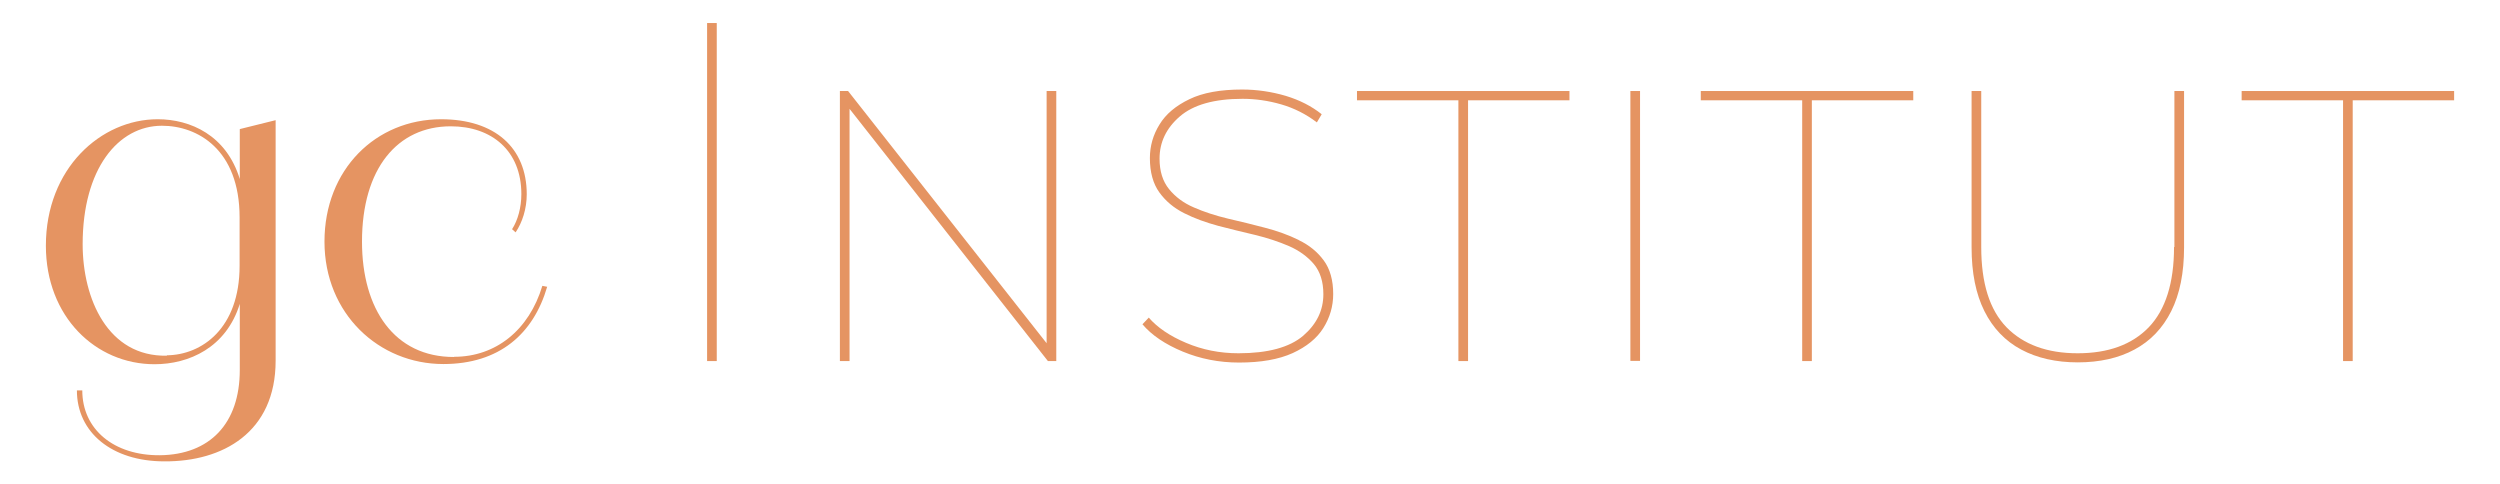<?xml version="1.0" encoding="UTF-8"?> <svg xmlns="http://www.w3.org/2000/svg" id="Ebene_1" data-name="Ebene 1" viewBox="0 0 134.6 26.07"><defs><style> .cls-1 { fill: #e59462; stroke-width: 0px; } </style></defs><path class="cls-1" d="m12.91,9.64c-.72-2.36-2.66-3.22-4.42-3.22-3.06,0-6.02,2.65-6.02,6.81,0,3.82,2.68,6.38,5.85,6.38,1.85,0,3.86-.89,4.59-3.25v3.56c0,2.89-1.62,4.56-4.3,4.59-2.48.02-4.18-1.39-4.18-3.49h-.29c0,2.27,1.89,3.82,4.71,3.82,3.13.02,5.99-1.55,5.99-5.42V6.47l-1.93.48v2.69Zm-3.92,9.51c-3.18.07-4.54-3.06-4.54-6,0-4.06,1.91-6.38,4.27-6.38,1.91,0,4.18,1.27,4.18,4.94v2.6c0,3.37-2.03,4.8-3.92,4.82Z"></path><path class="cls-1" d="m24.43,19.22c-3.18,0-4.94-2.56-4.94-6.21,0-3.94,1.91-6.21,4.78-6.21,2.2,0,3.8,1.31,3.8,3.65,0,.72-.19,1.41-.5,1.89l.19.17c.36-.53.6-1.27.6-2.05,0-2.51-1.72-4.04-4.61-4.04-3.51,0-6.28,2.7-6.28,6.59s2.94,6.59,6.4,6.59c3.01,0,4.85-1.62,5.59-4.16l-.26-.05c-.72,2.39-2.51,3.82-4.75,3.82Z"></path><rect class="cls-1" x="38.07" y="1.24" width=".52" height="18.2"></rect><polygon class="cls-1" points="56.35 18.48 45.66 4.9 45.22 4.9 45.22 19.44 45.74 19.44 45.74 5.86 56.42 19.44 56.87 19.44 56.87 4.9 56.35 4.9 56.35 18.48"></polygon><path class="cls-1" d="m69.92,12.92c-.55-.27-1.16-.49-1.82-.66-.66-.17-1.32-.34-1.99-.49-.67-.16-1.28-.36-1.83-.6-.56-.24-1-.57-1.34-.99-.34-.42-.51-.96-.51-1.64,0-.88.36-1.64,1.09-2.27.73-.63,1.85-.95,3.38-.95.69,0,1.39.1,2.08.3.69.2,1.33.52,1.92.97l.26-.44c-.54-.43-1.18-.76-1.94-.99-.75-.22-1.54-.34-2.35-.34-1.16,0-2.11.17-2.83.52-.73.35-1.27.8-1.61,1.36-.35.56-.52,1.17-.52,1.81,0,.76.17,1.38.51,1.85.34.47.78.84,1.34,1.12.55.28,1.17.5,1.83.68.67.17,1.33.34,1.99.49.66.16,1.26.36,1.82.6.55.24,1,.57,1.34.97.34.41.51.95.51,1.62,0,.87-.36,1.61-1.09,2.24-.73.62-1.89.94-3.48.94-1.01,0-1.95-.19-2.82-.56-.88-.37-1.55-.83-2.01-1.36l-.34.36c.5.59,1.23,1.08,2.17,1.47.94.39,1.95.59,3.03.59,1.18,0,2.14-.17,2.89-.51.74-.34,1.3-.79,1.65-1.35.35-.56.53-1.17.53-1.83,0-.74-.17-1.35-.51-1.81-.34-.46-.78-.82-1.34-1.09Z"></path><polygon class="cls-1" points="73.06 5.4 78.52 5.4 78.52 19.44 79.04 19.44 79.04 5.4 84.5 5.4 84.5 4.9 73.06 4.9 73.06 5.4"></polygon><rect class="cls-1" x="87.78" y="4.9" width=".52" height="14.53"></rect><polygon class="cls-1" points="91.57 5.4 97.03 5.4 97.03 19.44 97.55 19.44 97.55 5.4 103.01 5.4 103.01 4.9 91.57 4.9 91.57 5.4"></polygon><path class="cls-1" d="m117.05,13.3c0,1.94-.46,3.38-1.36,4.32-.91.94-2.19,1.4-3.83,1.4s-2.92-.47-3.83-1.4c-.91-.94-1.36-2.37-1.36-4.32V4.9h-.52v8.42c0,1.37.23,2.51.69,3.43.46.92,1.12,1.61,1.98,2.07.86.46,1.88.69,3.05.69s2.2-.23,3.05-.69c.86-.46,1.52-1.15,1.98-2.07.46-.92.69-2.06.69-3.43V4.9h-.52v8.4Z"></path><polygon class="cls-1" points="120.69 4.9 120.69 5.4 126.15 5.4 126.15 19.44 126.67 19.44 126.67 5.4 132.13 5.4 132.13 4.9 120.69 4.9"></polygon></svg> 